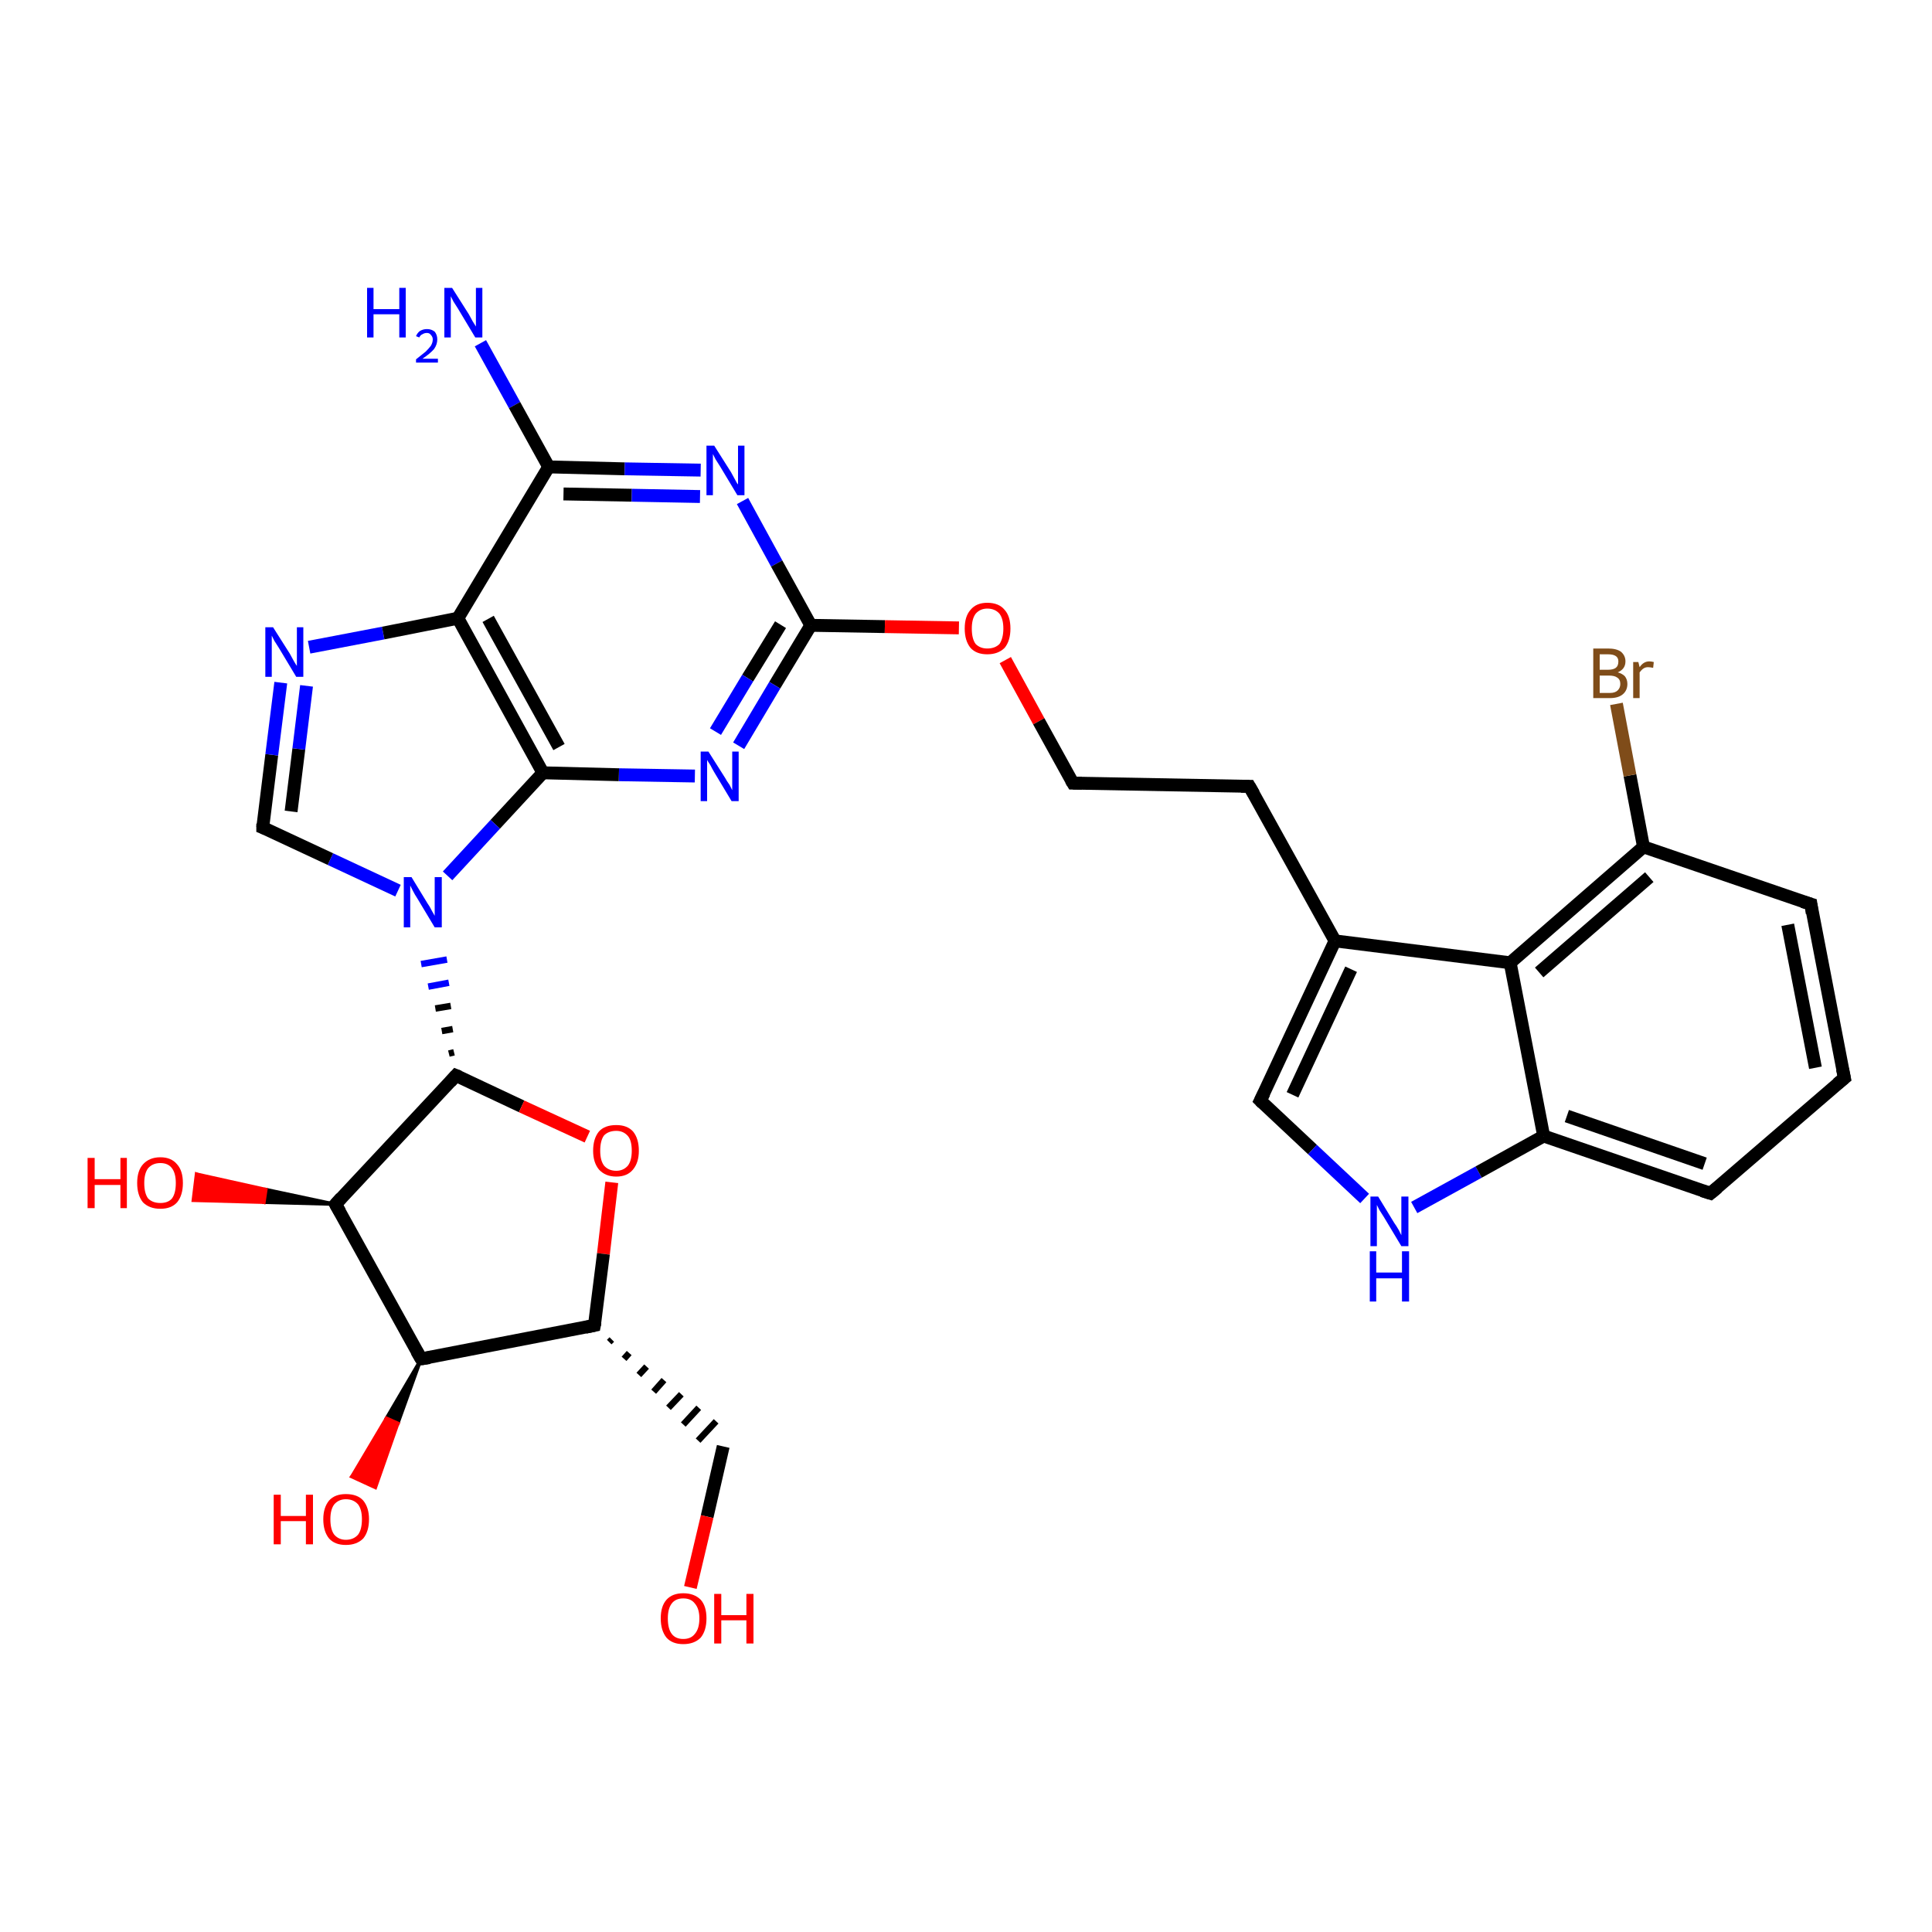 <?xml version='1.0' encoding='iso-8859-1'?>
<svg version='1.1' baseProfile='full'
              xmlns='http://www.w3.org/2000/svg'
                      xmlns:rdkit='http://www.rdkit.org/xml'
                      xmlns:xlink='http://www.w3.org/1999/xlink'
                  xml:space='preserve'
width='300px' height='300px' viewBox='0 0 300 300'>
<!-- END OF HEADER -->
<rect style='opacity:1.0;fill:#FFFFFF;stroke:none' width='300.0' height='300.0' x='0.0' y='0.0'> </rect>
<path class='bond-0 atom-0 atom-1' d='M 74.6,53.3 L 79.9,62.9' style='fill:none;fill-rule:evenodd;stroke:#0000FF;stroke-width:2.0px;stroke-linecap:butt;stroke-linejoin:miter;stroke-opacity:1' />
<path class='bond-0 atom-0 atom-1' d='M 79.9,62.9 L 85.2,72.5' style='fill:none;fill-rule:evenodd;stroke:#000000;stroke-width:2.0px;stroke-linecap:butt;stroke-linejoin:miter;stroke-opacity:1' />
<path class='bond-1 atom-1 atom-2' d='M 85.2,72.5 L 97.0,72.8' style='fill:none;fill-rule:evenodd;stroke:#000000;stroke-width:2.0px;stroke-linecap:butt;stroke-linejoin:miter;stroke-opacity:1' />
<path class='bond-1 atom-1 atom-2' d='M 97.0,72.8 L 108.8,73.0' style='fill:none;fill-rule:evenodd;stroke:#0000FF;stroke-width:2.0px;stroke-linecap:butt;stroke-linejoin:miter;stroke-opacity:1' />
<path class='bond-1 atom-1 atom-2' d='M 87.5,76.7 L 98.1,76.9' style='fill:none;fill-rule:evenodd;stroke:#000000;stroke-width:2.0px;stroke-linecap:butt;stroke-linejoin:miter;stroke-opacity:1' />
<path class='bond-1 atom-1 atom-2' d='M 98.1,76.9 L 108.7,77.1' style='fill:none;fill-rule:evenodd;stroke:#0000FF;stroke-width:2.0px;stroke-linecap:butt;stroke-linejoin:miter;stroke-opacity:1' />
<path class='bond-2 atom-2 atom-3' d='M 115.3,77.8 L 120.6,87.5' style='fill:none;fill-rule:evenodd;stroke:#0000FF;stroke-width:2.0px;stroke-linecap:butt;stroke-linejoin:miter;stroke-opacity:1' />
<path class='bond-2 atom-2 atom-3' d='M 120.6,87.5 L 125.9,97.1' style='fill:none;fill-rule:evenodd;stroke:#000000;stroke-width:2.0px;stroke-linecap:butt;stroke-linejoin:miter;stroke-opacity:1' />
<path class='bond-3 atom-3 atom-4' d='M 125.9,97.1 L 137.4,97.3' style='fill:none;fill-rule:evenodd;stroke:#000000;stroke-width:2.0px;stroke-linecap:butt;stroke-linejoin:miter;stroke-opacity:1' />
<path class='bond-3 atom-3 atom-4' d='M 137.4,97.3 L 148.9,97.5' style='fill:none;fill-rule:evenodd;stroke:#FF0000;stroke-width:2.0px;stroke-linecap:butt;stroke-linejoin:miter;stroke-opacity:1' />
<path class='bond-4 atom-4 atom-5' d='M 156.1,102.5 L 161.3,112.0' style='fill:none;fill-rule:evenodd;stroke:#FF0000;stroke-width:2.0px;stroke-linecap:butt;stroke-linejoin:miter;stroke-opacity:1' />
<path class='bond-4 atom-4 atom-5' d='M 161.3,112.0 L 166.6,121.6' style='fill:none;fill-rule:evenodd;stroke:#000000;stroke-width:2.0px;stroke-linecap:butt;stroke-linejoin:miter;stroke-opacity:1' />
<path class='bond-5 atom-5 atom-6' d='M 166.6,121.6 L 194.0,122.1' style='fill:none;fill-rule:evenodd;stroke:#000000;stroke-width:2.0px;stroke-linecap:butt;stroke-linejoin:miter;stroke-opacity:1' />
<path class='bond-6 atom-6 atom-7' d='M 194.0,122.1 L 207.3,146.1' style='fill:none;fill-rule:evenodd;stroke:#000000;stroke-width:2.0px;stroke-linecap:butt;stroke-linejoin:miter;stroke-opacity:1' />
<path class='bond-7 atom-7 atom-8' d='M 207.3,146.1 L 195.7,170.9' style='fill:none;fill-rule:evenodd;stroke:#000000;stroke-width:2.0px;stroke-linecap:butt;stroke-linejoin:miter;stroke-opacity:1' />
<path class='bond-7 atom-7 atom-8' d='M 209.8,150.5 L 200.7,170.0' style='fill:none;fill-rule:evenodd;stroke:#000000;stroke-width:2.0px;stroke-linecap:butt;stroke-linejoin:miter;stroke-opacity:1' />
<path class='bond-8 atom-8 atom-9' d='M 195.7,170.9 L 203.8,178.5' style='fill:none;fill-rule:evenodd;stroke:#000000;stroke-width:2.0px;stroke-linecap:butt;stroke-linejoin:miter;stroke-opacity:1' />
<path class='bond-8 atom-8 atom-9' d='M 203.8,178.5 L 211.9,186.1' style='fill:none;fill-rule:evenodd;stroke:#0000FF;stroke-width:2.0px;stroke-linecap:butt;stroke-linejoin:miter;stroke-opacity:1' />
<path class='bond-9 atom-9 atom-10' d='M 219.6,187.5 L 229.6,182.0' style='fill:none;fill-rule:evenodd;stroke:#0000FF;stroke-width:2.0px;stroke-linecap:butt;stroke-linejoin:miter;stroke-opacity:1' />
<path class='bond-9 atom-9 atom-10' d='M 229.6,182.0 L 239.7,176.4' style='fill:none;fill-rule:evenodd;stroke:#000000;stroke-width:2.0px;stroke-linecap:butt;stroke-linejoin:miter;stroke-opacity:1' />
<path class='bond-10 atom-10 atom-11' d='M 239.7,176.4 L 265.6,185.3' style='fill:none;fill-rule:evenodd;stroke:#000000;stroke-width:2.0px;stroke-linecap:butt;stroke-linejoin:miter;stroke-opacity:1' />
<path class='bond-10 atom-10 atom-11' d='M 243.3,173.3 L 264.7,180.7' style='fill:none;fill-rule:evenodd;stroke:#000000;stroke-width:2.0px;stroke-linecap:butt;stroke-linejoin:miter;stroke-opacity:1' />
<path class='bond-11 atom-11 atom-12' d='M 265.6,185.3 L 286.4,167.4' style='fill:none;fill-rule:evenodd;stroke:#000000;stroke-width:2.0px;stroke-linecap:butt;stroke-linejoin:miter;stroke-opacity:1' />
<path class='bond-12 atom-12 atom-13' d='M 286.4,167.4 L 281.2,140.4' style='fill:none;fill-rule:evenodd;stroke:#000000;stroke-width:2.0px;stroke-linecap:butt;stroke-linejoin:miter;stroke-opacity:1' />
<path class='bond-12 atom-12 atom-13' d='M 281.9,165.8 L 277.6,143.6' style='fill:none;fill-rule:evenodd;stroke:#000000;stroke-width:2.0px;stroke-linecap:butt;stroke-linejoin:miter;stroke-opacity:1' />
<path class='bond-13 atom-13 atom-14' d='M 281.2,140.4 L 255.2,131.5' style='fill:none;fill-rule:evenodd;stroke:#000000;stroke-width:2.0px;stroke-linecap:butt;stroke-linejoin:miter;stroke-opacity:1' />
<path class='bond-14 atom-14 atom-15' d='M 255.2,131.5 L 253.1,120.4' style='fill:none;fill-rule:evenodd;stroke:#000000;stroke-width:2.0px;stroke-linecap:butt;stroke-linejoin:miter;stroke-opacity:1' />
<path class='bond-14 atom-14 atom-15' d='M 253.1,120.4 L 251.0,109.3' style='fill:none;fill-rule:evenodd;stroke:#7F4C19;stroke-width:2.0px;stroke-linecap:butt;stroke-linejoin:miter;stroke-opacity:1' />
<path class='bond-15 atom-14 atom-16' d='M 255.2,131.5 L 234.5,149.5' style='fill:none;fill-rule:evenodd;stroke:#000000;stroke-width:2.0px;stroke-linecap:butt;stroke-linejoin:miter;stroke-opacity:1' />
<path class='bond-15 atom-14 atom-16' d='M 256.1,136.2 L 239.0,151.0' style='fill:none;fill-rule:evenodd;stroke:#000000;stroke-width:2.0px;stroke-linecap:butt;stroke-linejoin:miter;stroke-opacity:1' />
<path class='bond-16 atom-3 atom-17' d='M 125.9,97.1 L 120.3,106.4' style='fill:none;fill-rule:evenodd;stroke:#000000;stroke-width:2.0px;stroke-linecap:butt;stroke-linejoin:miter;stroke-opacity:1' />
<path class='bond-16 atom-3 atom-17' d='M 120.3,106.4 L 114.7,115.8' style='fill:none;fill-rule:evenodd;stroke:#0000FF;stroke-width:2.0px;stroke-linecap:butt;stroke-linejoin:miter;stroke-opacity:1' />
<path class='bond-16 atom-3 atom-17' d='M 121.2,97.0 L 116.1,105.3' style='fill:none;fill-rule:evenodd;stroke:#000000;stroke-width:2.0px;stroke-linecap:butt;stroke-linejoin:miter;stroke-opacity:1' />
<path class='bond-16 atom-3 atom-17' d='M 116.1,105.3 L 111.1,113.6' style='fill:none;fill-rule:evenodd;stroke:#0000FF;stroke-width:2.0px;stroke-linecap:butt;stroke-linejoin:miter;stroke-opacity:1' />
<path class='bond-17 atom-17 atom-18' d='M 107.9,120.5 L 96.1,120.3' style='fill:none;fill-rule:evenodd;stroke:#0000FF;stroke-width:2.0px;stroke-linecap:butt;stroke-linejoin:miter;stroke-opacity:1' />
<path class='bond-17 atom-17 atom-18' d='M 96.1,120.3 L 84.3,120.0' style='fill:none;fill-rule:evenodd;stroke:#000000;stroke-width:2.0px;stroke-linecap:butt;stroke-linejoin:miter;stroke-opacity:1' />
<path class='bond-18 atom-18 atom-19' d='M 84.3,120.0 L 76.9,128.0' style='fill:none;fill-rule:evenodd;stroke:#000000;stroke-width:2.0px;stroke-linecap:butt;stroke-linejoin:miter;stroke-opacity:1' />
<path class='bond-18 atom-18 atom-19' d='M 76.9,128.0 L 69.5,136.0' style='fill:none;fill-rule:evenodd;stroke:#0000FF;stroke-width:2.0px;stroke-linecap:butt;stroke-linejoin:miter;stroke-opacity:1' />
<path class='bond-19 atom-19 atom-20' d='M 61.8,138.3 L 51.3,133.4' style='fill:none;fill-rule:evenodd;stroke:#0000FF;stroke-width:2.0px;stroke-linecap:butt;stroke-linejoin:miter;stroke-opacity:1' />
<path class='bond-19 atom-19 atom-20' d='M 51.3,133.4 L 40.8,128.5' style='fill:none;fill-rule:evenodd;stroke:#000000;stroke-width:2.0px;stroke-linecap:butt;stroke-linejoin:miter;stroke-opacity:1' />
<path class='bond-20 atom-20 atom-21' d='M 40.8,128.5 L 42.2,117.2' style='fill:none;fill-rule:evenodd;stroke:#000000;stroke-width:2.0px;stroke-linecap:butt;stroke-linejoin:miter;stroke-opacity:1' />
<path class='bond-20 atom-20 atom-21' d='M 42.2,117.2 L 43.6,106.0' style='fill:none;fill-rule:evenodd;stroke:#0000FF;stroke-width:2.0px;stroke-linecap:butt;stroke-linejoin:miter;stroke-opacity:1' />
<path class='bond-20 atom-20 atom-21' d='M 45.2,126.0 L 46.4,116.3' style='fill:none;fill-rule:evenodd;stroke:#000000;stroke-width:2.0px;stroke-linecap:butt;stroke-linejoin:miter;stroke-opacity:1' />
<path class='bond-20 atom-20 atom-21' d='M 46.4,116.3 L 47.6,106.5' style='fill:none;fill-rule:evenodd;stroke:#0000FF;stroke-width:2.0px;stroke-linecap:butt;stroke-linejoin:miter;stroke-opacity:1' />
<path class='bond-21 atom-21 atom-22' d='M 48.0,100.5 L 59.5,98.3' style='fill:none;fill-rule:evenodd;stroke:#0000FF;stroke-width:2.0px;stroke-linecap:butt;stroke-linejoin:miter;stroke-opacity:1' />
<path class='bond-21 atom-21 atom-22' d='M 59.5,98.3 L 71.1,96.0' style='fill:none;fill-rule:evenodd;stroke:#000000;stroke-width:2.0px;stroke-linecap:butt;stroke-linejoin:miter;stroke-opacity:1' />
<path class='bond-22 atom-23 atom-19' d='M 70.5,163.4 L 69.7,163.6' style='fill:none;fill-rule:evenodd;stroke:#000000;stroke-width:1.0px;stroke-linecap:butt;stroke-linejoin:miter;stroke-opacity:1' />
<path class='bond-22 atom-23 atom-19' d='M 70.3,159.8 L 68.6,160.1' style='fill:none;fill-rule:evenodd;stroke:#000000;stroke-width:1.0px;stroke-linecap:butt;stroke-linejoin:miter;stroke-opacity:1' />
<path class='bond-22 atom-23 atom-19' d='M 70.0,156.2 L 67.6,156.6' style='fill:none;fill-rule:evenodd;stroke:#000000;stroke-width:1.0px;stroke-linecap:butt;stroke-linejoin:miter;stroke-opacity:1' />
<path class='bond-22 atom-23 atom-19' d='M 69.7,152.6 L 66.5,153.2' style='fill:none;fill-rule:evenodd;stroke:#0000FF;stroke-width:1.0px;stroke-linecap:butt;stroke-linejoin:miter;stroke-opacity:1' />
<path class='bond-22 atom-23 atom-19' d='M 69.4,149.0 L 65.4,149.7' style='fill:none;fill-rule:evenodd;stroke:#0000FF;stroke-width:1.0px;stroke-linecap:butt;stroke-linejoin:miter;stroke-opacity:1' />
<path class='bond-23 atom-23 atom-24' d='M 70.8,167.0 L 81.0,171.8' style='fill:none;fill-rule:evenodd;stroke:#000000;stroke-width:2.0px;stroke-linecap:butt;stroke-linejoin:miter;stroke-opacity:1' />
<path class='bond-23 atom-23 atom-24' d='M 81.0,171.8 L 91.2,176.5' style='fill:none;fill-rule:evenodd;stroke:#FF0000;stroke-width:2.0px;stroke-linecap:butt;stroke-linejoin:miter;stroke-opacity:1' />
<path class='bond-24 atom-24 atom-25' d='M 95.0,183.6 L 93.7,194.7' style='fill:none;fill-rule:evenodd;stroke:#FF0000;stroke-width:2.0px;stroke-linecap:butt;stroke-linejoin:miter;stroke-opacity:1' />
<path class='bond-24 atom-24 atom-25' d='M 93.7,194.7 L 92.3,205.8' style='fill:none;fill-rule:evenodd;stroke:#000000;stroke-width:2.0px;stroke-linecap:butt;stroke-linejoin:miter;stroke-opacity:1' />
<path class='bond-25 atom-25 atom-26' d='M 94.6,208.4 L 95.0,208.0' style='fill:none;fill-rule:evenodd;stroke:#000000;stroke-width:1.0px;stroke-linecap:butt;stroke-linejoin:miter;stroke-opacity:1' />
<path class='bond-25 atom-25 atom-26' d='M 96.9,211.0 L 97.7,210.1' style='fill:none;fill-rule:evenodd;stroke:#000000;stroke-width:1.0px;stroke-linecap:butt;stroke-linejoin:miter;stroke-opacity:1' />
<path class='bond-25 atom-25 atom-26' d='M 99.2,213.5 L 100.4,212.2' style='fill:none;fill-rule:evenodd;stroke:#000000;stroke-width:1.0px;stroke-linecap:butt;stroke-linejoin:miter;stroke-opacity:1' />
<path class='bond-25 atom-25 atom-26' d='M 101.5,216.1 L 103.1,214.3' style='fill:none;fill-rule:evenodd;stroke:#000000;stroke-width:1.0px;stroke-linecap:butt;stroke-linejoin:miter;stroke-opacity:1' />
<path class='bond-25 atom-25 atom-26' d='M 103.8,218.6 L 105.8,216.5' style='fill:none;fill-rule:evenodd;stroke:#000000;stroke-width:1.0px;stroke-linecap:butt;stroke-linejoin:miter;stroke-opacity:1' />
<path class='bond-25 atom-25 atom-26' d='M 106.1,221.2 L 108.5,218.6' style='fill:none;fill-rule:evenodd;stroke:#000000;stroke-width:1.0px;stroke-linecap:butt;stroke-linejoin:miter;stroke-opacity:1' />
<path class='bond-25 atom-25 atom-26' d='M 108.4,223.7 L 111.2,220.7' style='fill:none;fill-rule:evenodd;stroke:#000000;stroke-width:1.0px;stroke-linecap:butt;stroke-linejoin:miter;stroke-opacity:1' />
<path class='bond-26 atom-26 atom-27' d='M 112.3,224.6 L 109.8,235.5' style='fill:none;fill-rule:evenodd;stroke:#000000;stroke-width:2.0px;stroke-linecap:butt;stroke-linejoin:miter;stroke-opacity:1' />
<path class='bond-26 atom-26 atom-27' d='M 109.8,235.5 L 107.2,246.5' style='fill:none;fill-rule:evenodd;stroke:#FF0000;stroke-width:2.0px;stroke-linecap:butt;stroke-linejoin:miter;stroke-opacity:1' />
<path class='bond-27 atom-25 atom-28' d='M 92.3,205.8 L 65.4,211.0' style='fill:none;fill-rule:evenodd;stroke:#000000;stroke-width:2.0px;stroke-linecap:butt;stroke-linejoin:miter;stroke-opacity:1' />
<path class='bond-28 atom-28 atom-29' d='M 65.4,211.0 L 61.8,221.0 L 60.0,220.2 Z' style='fill:#000000;fill-rule:evenodd;fill-opacity:1;stroke:#000000;stroke-width:0.5px;stroke-linecap:butt;stroke-linejoin:miter;stroke-opacity:1;' />
<path class='bond-28 atom-28 atom-29' d='M 61.8,221.0 L 54.6,229.3 L 58.3,231.0 Z' style='fill:#FF0000;fill-rule:evenodd;fill-opacity:1;stroke:#FF0000;stroke-width:0.5px;stroke-linecap:butt;stroke-linejoin:miter;stroke-opacity:1;' />
<path class='bond-28 atom-28 atom-29' d='M 61.8,221.0 L 60.0,220.2 L 54.6,229.3 Z' style='fill:#FF0000;fill-rule:evenodd;fill-opacity:1;stroke:#FF0000;stroke-width:0.5px;stroke-linecap:butt;stroke-linejoin:miter;stroke-opacity:1;' />
<path class='bond-29 atom-28 atom-30' d='M 65.4,211.0 L 52.1,187.0' style='fill:none;fill-rule:evenodd;stroke:#000000;stroke-width:2.0px;stroke-linecap:butt;stroke-linejoin:miter;stroke-opacity:1' />
<path class='bond-30 atom-30 atom-31' d='M 52.1,187.0 L 41.0,186.7 L 41.3,184.7 Z' style='fill:#000000;fill-rule:evenodd;fill-opacity:1;stroke:#000000;stroke-width:0.5px;stroke-linecap:butt;stroke-linejoin:miter;stroke-opacity:1;' />
<path class='bond-30 atom-30 atom-31' d='M 41.0,186.7 L 30.5,182.3 L 30.0,186.4 Z' style='fill:#FF0000;fill-rule:evenodd;fill-opacity:1;stroke:#FF0000;stroke-width:0.5px;stroke-linecap:butt;stroke-linejoin:miter;stroke-opacity:1;' />
<path class='bond-30 atom-30 atom-31' d='M 41.0,186.7 L 41.3,184.7 L 30.5,182.3 Z' style='fill:#FF0000;fill-rule:evenodd;fill-opacity:1;stroke:#FF0000;stroke-width:0.5px;stroke-linecap:butt;stroke-linejoin:miter;stroke-opacity:1;' />
<path class='bond-31 atom-22 atom-1' d='M 71.1,96.0 L 85.2,72.5' style='fill:none;fill-rule:evenodd;stroke:#000000;stroke-width:2.0px;stroke-linecap:butt;stroke-linejoin:miter;stroke-opacity:1' />
<path class='bond-32 atom-30 atom-23' d='M 52.1,187.0 L 70.8,167.0' style='fill:none;fill-rule:evenodd;stroke:#000000;stroke-width:2.0px;stroke-linecap:butt;stroke-linejoin:miter;stroke-opacity:1' />
<path class='bond-33 atom-16 atom-7' d='M 234.5,149.5 L 207.3,146.1' style='fill:none;fill-rule:evenodd;stroke:#000000;stroke-width:2.0px;stroke-linecap:butt;stroke-linejoin:miter;stroke-opacity:1' />
<path class='bond-34 atom-22 atom-18' d='M 71.1,96.0 L 84.3,120.0' style='fill:none;fill-rule:evenodd;stroke:#000000;stroke-width:2.0px;stroke-linecap:butt;stroke-linejoin:miter;stroke-opacity:1' />
<path class='bond-34 atom-22 atom-18' d='M 75.8,96.1 L 86.8,116.0' style='fill:none;fill-rule:evenodd;stroke:#000000;stroke-width:2.0px;stroke-linecap:butt;stroke-linejoin:miter;stroke-opacity:1' />
<path class='bond-35 atom-16 atom-10' d='M 234.5,149.5 L 239.7,176.4' style='fill:none;fill-rule:evenodd;stroke:#000000;stroke-width:2.0px;stroke-linecap:butt;stroke-linejoin:miter;stroke-opacity:1' />
<path d='M 166.3,121.1 L 166.6,121.6 L 168.0,121.6' style='fill:none;stroke:#000000;stroke-width:2.0px;stroke-linecap:butt;stroke-linejoin:miter;stroke-opacity:1;' />
<path d='M 192.7,122.1 L 194.0,122.1 L 194.7,123.3' style='fill:none;stroke:#000000;stroke-width:2.0px;stroke-linecap:butt;stroke-linejoin:miter;stroke-opacity:1;' />
<path d='M 196.3,169.7 L 195.7,170.9 L 196.1,171.3' style='fill:none;stroke:#000000;stroke-width:2.0px;stroke-linecap:butt;stroke-linejoin:miter;stroke-opacity:1;' />
<path d='M 264.3,184.9 L 265.6,185.3 L 266.7,184.4' style='fill:none;stroke:#000000;stroke-width:2.0px;stroke-linecap:butt;stroke-linejoin:miter;stroke-opacity:1;' />
<path d='M 285.3,168.3 L 286.4,167.4 L 286.1,166.0' style='fill:none;stroke:#000000;stroke-width:2.0px;stroke-linecap:butt;stroke-linejoin:miter;stroke-opacity:1;' />
<path d='M 281.4,141.8 L 281.2,140.4 L 279.9,140.0' style='fill:none;stroke:#000000;stroke-width:2.0px;stroke-linecap:butt;stroke-linejoin:miter;stroke-opacity:1;' />
<path d='M 41.3,128.7 L 40.8,128.5 L 40.8,127.9' style='fill:none;stroke:#000000;stroke-width:2.0px;stroke-linecap:butt;stroke-linejoin:miter;stroke-opacity:1;' />
<path d='M 71.3,167.2 L 70.8,167.0 L 69.9,168.0' style='fill:none;stroke:#000000;stroke-width:2.0px;stroke-linecap:butt;stroke-linejoin:miter;stroke-opacity:1;' />
<path d='M 92.4,205.3 L 92.3,205.8 L 90.9,206.1' style='fill:none;stroke:#000000;stroke-width:2.0px;stroke-linecap:butt;stroke-linejoin:miter;stroke-opacity:1;' />
<path d='M 66.7,210.8 L 65.4,211.0 L 64.7,209.8' style='fill:none;stroke:#000000;stroke-width:2.0px;stroke-linecap:butt;stroke-linejoin:miter;stroke-opacity:1;' />
<path d='M 52.8,188.2 L 52.1,187.0 L 53.0,186.0' style='fill:none;stroke:#000000;stroke-width:2.0px;stroke-linecap:butt;stroke-linejoin:miter;stroke-opacity:1;' />
<path class='atom-0' d='M 57.0 44.7
L 58.0 44.7
L 58.0 48.0
L 62.0 48.0
L 62.0 44.7
L 63.0 44.7
L 63.0 52.4
L 62.0 52.4
L 62.0 48.8
L 58.0 48.8
L 58.0 52.4
L 57.0 52.4
L 57.0 44.7
' fill='#0000FF'/>
<path class='atom-0' d='M 64.6 52.2
Q 64.8 51.7, 65.2 51.4
Q 65.7 51.1, 66.3 51.1
Q 67.0 51.1, 67.5 51.5
Q 67.9 52.0, 67.9 52.7
Q 67.9 53.5, 67.4 54.2
Q 66.8 54.9, 65.6 55.7
L 68.0 55.7
L 68.0 56.3
L 64.6 56.3
L 64.6 55.8
Q 65.5 55.1, 66.1 54.6
Q 66.6 54.1, 66.9 53.7
Q 67.2 53.2, 67.2 52.7
Q 67.2 52.3, 66.9 52.0
Q 66.7 51.7, 66.3 51.7
Q 65.9 51.7, 65.6 51.9
Q 65.3 52.0, 65.1 52.4
L 64.6 52.2
' fill='#0000FF'/>
<path class='atom-0' d='M 70.2 44.7
L 72.8 48.8
Q 73.0 49.2, 73.4 49.9
Q 73.9 50.7, 73.9 50.7
L 73.9 44.7
L 74.9 44.7
L 74.9 52.4
L 73.8 52.4
L 71.1 47.9
Q 70.8 47.4, 70.4 46.8
Q 70.1 46.2, 70.0 46.0
L 70.0 52.4
L 69.0 52.4
L 69.0 44.7
L 70.2 44.7
' fill='#0000FF'/>
<path class='atom-2' d='M 110.9 69.2
L 113.5 73.3
Q 113.7 73.7, 114.1 74.4
Q 114.5 75.2, 114.6 75.2
L 114.6 69.2
L 115.6 69.2
L 115.6 76.9
L 114.5 76.9
L 111.8 72.4
Q 111.5 71.9, 111.1 71.3
Q 110.8 70.7, 110.7 70.5
L 110.7 76.9
L 109.7 76.9
L 109.7 69.2
L 110.9 69.2
' fill='#0000FF'/>
<path class='atom-4' d='M 149.8 97.6
Q 149.8 95.7, 150.7 94.7
Q 151.6 93.6, 153.3 93.6
Q 155.1 93.6, 156.0 94.7
Q 156.9 95.7, 156.9 97.6
Q 156.9 99.5, 156.0 100.6
Q 155.0 101.6, 153.3 101.6
Q 151.6 101.6, 150.7 100.6
Q 149.8 99.5, 149.8 97.6
M 153.3 100.7
Q 154.5 100.7, 155.2 100.0
Q 155.8 99.1, 155.8 97.6
Q 155.8 96.1, 155.2 95.3
Q 154.5 94.5, 153.3 94.5
Q 152.2 94.5, 151.5 95.3
Q 150.9 96.1, 150.9 97.6
Q 150.9 99.2, 151.5 100.0
Q 152.2 100.7, 153.3 100.7
' fill='#FF0000'/>
<path class='atom-9' d='M 214.0 185.8
L 216.5 189.9
Q 216.8 190.3, 217.2 191.0
Q 217.6 191.8, 217.6 191.8
L 217.6 185.8
L 218.7 185.8
L 218.7 193.5
L 217.6 193.5
L 214.9 189.0
Q 214.6 188.5, 214.2 187.9
Q 213.9 187.3, 213.8 187.1
L 213.8 193.5
L 212.8 193.5
L 212.8 185.8
L 214.0 185.8
' fill='#0000FF'/>
<path class='atom-9' d='M 212.7 194.3
L 213.7 194.3
L 213.7 197.6
L 217.7 197.6
L 217.7 194.3
L 218.8 194.3
L 218.8 202.1
L 217.7 202.1
L 217.7 198.5
L 213.7 198.5
L 213.7 202.1
L 212.7 202.1
L 212.7 194.3
' fill='#0000FF'/>
<path class='atom-15' d='M 251.2 104.4
Q 251.9 104.6, 252.3 105.0
Q 252.7 105.5, 252.7 106.2
Q 252.7 107.2, 252.0 107.8
Q 251.3 108.4, 250.0 108.4
L 247.4 108.4
L 247.4 100.7
L 249.7 100.7
Q 251.0 100.7, 251.7 101.2
Q 252.4 101.8, 252.4 102.7
Q 252.4 103.9, 251.2 104.4
M 248.4 101.6
L 248.4 104.0
L 249.7 104.0
Q 250.5 104.0, 250.9 103.7
Q 251.3 103.4, 251.3 102.7
Q 251.3 101.6, 249.7 101.6
L 248.4 101.6
M 250.0 107.6
Q 250.8 107.6, 251.2 107.2
Q 251.6 106.8, 251.6 106.2
Q 251.6 105.5, 251.1 105.2
Q 250.7 104.9, 249.8 104.9
L 248.4 104.9
L 248.4 107.6
L 250.0 107.6
' fill='#7F4C19'/>
<path class='atom-15' d='M 254.4 102.8
L 254.6 103.6
Q 255.2 102.7, 256.1 102.7
Q 256.4 102.7, 256.8 102.8
L 256.7 103.7
Q 256.2 103.6, 255.9 103.6
Q 255.5 103.6, 255.2 103.8
Q 254.9 104.0, 254.6 104.4
L 254.6 108.4
L 253.6 108.4
L 253.6 102.8
L 254.4 102.8
' fill='#7F4C19'/>
<path class='atom-17' d='M 110.0 116.7
L 112.6 120.8
Q 112.8 121.2, 113.3 121.9
Q 113.7 122.7, 113.7 122.7
L 113.7 116.7
L 114.7 116.7
L 114.7 124.4
L 113.6 124.4
L 110.9 119.9
Q 110.6 119.4, 110.3 118.8
Q 109.9 118.2, 109.8 118.0
L 109.8 124.4
L 108.8 124.4
L 108.8 116.7
L 110.0 116.7
' fill='#0000FF'/>
<path class='atom-19' d='M 63.9 136.2
L 66.4 140.3
Q 66.7 140.7, 67.1 141.5
Q 67.5 142.2, 67.5 142.2
L 67.5 136.2
L 68.6 136.2
L 68.6 144.0
L 67.5 144.0
L 64.8 139.5
Q 64.4 138.9, 64.1 138.3
Q 63.8 137.7, 63.7 137.5
L 63.7 144.0
L 62.7 144.0
L 62.7 136.2
L 63.9 136.2
' fill='#0000FF'/>
<path class='atom-21' d='M 42.4 97.4
L 45.0 101.5
Q 45.2 101.9, 45.6 102.6
Q 46.0 103.3, 46.1 103.4
L 46.1 97.4
L 47.1 97.4
L 47.1 105.1
L 46.0 105.1
L 43.3 100.6
Q 43.0 100.1, 42.6 99.5
Q 42.3 98.9, 42.2 98.7
L 42.2 105.1
L 41.2 105.1
L 41.2 97.4
L 42.4 97.4
' fill='#0000FF'/>
<path class='atom-24' d='M 92.1 178.7
Q 92.1 176.8, 93.0 175.7
Q 93.9 174.7, 95.7 174.7
Q 97.4 174.7, 98.3 175.7
Q 99.2 176.8, 99.2 178.7
Q 99.2 180.5, 98.3 181.6
Q 97.4 182.7, 95.7 182.7
Q 94.0 182.7, 93.0 181.6
Q 92.1 180.5, 92.1 178.7
M 95.7 181.8
Q 96.8 181.8, 97.5 181.0
Q 98.1 180.2, 98.1 178.7
Q 98.1 177.1, 97.5 176.4
Q 96.8 175.6, 95.7 175.6
Q 94.5 175.6, 93.8 176.3
Q 93.2 177.1, 93.2 178.7
Q 93.2 180.2, 93.8 181.0
Q 94.5 181.8, 95.7 181.8
' fill='#FF0000'/>
<path class='atom-27' d='M 102.6 251.3
Q 102.6 249.4, 103.5 248.4
Q 104.4 247.4, 106.1 247.4
Q 107.8 247.4, 108.8 248.4
Q 109.7 249.4, 109.7 251.3
Q 109.7 253.2, 108.8 254.3
Q 107.8 255.3, 106.1 255.3
Q 104.4 255.3, 103.5 254.3
Q 102.6 253.2, 102.6 251.3
M 106.1 254.5
Q 107.3 254.5, 107.9 253.7
Q 108.6 252.9, 108.6 251.3
Q 108.6 249.8, 107.9 249.0
Q 107.3 248.2, 106.1 248.2
Q 104.9 248.2, 104.3 249.0
Q 103.7 249.8, 103.7 251.3
Q 103.7 252.9, 104.3 253.7
Q 104.9 254.5, 106.1 254.5
' fill='#FF0000'/>
<path class='atom-27' d='M 110.9 247.5
L 112.0 247.5
L 112.0 250.8
L 115.9 250.8
L 115.9 247.5
L 117.0 247.5
L 117.0 255.2
L 115.9 255.2
L 115.9 251.6
L 112.0 251.6
L 112.0 255.2
L 110.9 255.2
L 110.9 247.5
' fill='#FF0000'/>
<path class='atom-29' d='M 42.5 232.1
L 43.6 232.1
L 43.6 235.4
L 47.5 235.4
L 47.5 232.1
L 48.6 232.1
L 48.6 239.8
L 47.5 239.8
L 47.5 236.2
L 43.6 236.2
L 43.6 239.8
L 42.5 239.8
L 42.5 232.1
' fill='#FF0000'/>
<path class='atom-29' d='M 50.2 235.9
Q 50.2 234.1, 51.1 233.0
Q 52.0 232.0, 53.7 232.0
Q 55.5 232.0, 56.4 233.0
Q 57.3 234.1, 57.3 235.9
Q 57.3 237.8, 56.4 238.9
Q 55.4 239.9, 53.7 239.9
Q 52.0 239.9, 51.1 238.9
Q 50.2 237.8, 50.2 235.9
M 53.7 239.1
Q 54.9 239.1, 55.6 238.3
Q 56.2 237.5, 56.2 235.9
Q 56.2 234.4, 55.6 233.6
Q 54.9 232.8, 53.7 232.8
Q 52.6 232.8, 51.9 233.6
Q 51.3 234.4, 51.3 235.9
Q 51.3 237.5, 51.9 238.3
Q 52.6 239.1, 53.7 239.1
' fill='#FF0000'/>
<path class='atom-31' d='M 13.6 179.8
L 14.7 179.8
L 14.7 183.1
L 18.7 183.1
L 18.7 179.8
L 19.7 179.8
L 19.7 187.6
L 18.7 187.6
L 18.7 184.0
L 14.7 184.0
L 14.7 187.6
L 13.6 187.6
L 13.6 179.8
' fill='#FF0000'/>
<path class='atom-31' d='M 21.3 183.7
Q 21.3 181.8, 22.2 180.8
Q 23.2 179.7, 24.9 179.7
Q 26.6 179.7, 27.5 180.8
Q 28.4 181.8, 28.4 183.7
Q 28.4 185.6, 27.5 186.7
Q 26.6 187.7, 24.9 187.7
Q 23.2 187.7, 22.2 186.7
Q 21.3 185.6, 21.3 183.7
M 24.9 186.8
Q 26.1 186.8, 26.7 186.1
Q 27.3 185.3, 27.3 183.7
Q 27.3 182.2, 26.7 181.4
Q 26.1 180.6, 24.9 180.6
Q 23.7 180.6, 23.0 181.4
Q 22.4 182.2, 22.4 183.7
Q 22.4 185.3, 23.0 186.1
Q 23.7 186.8, 24.9 186.8
' fill='#FF0000'/>
</svg>
